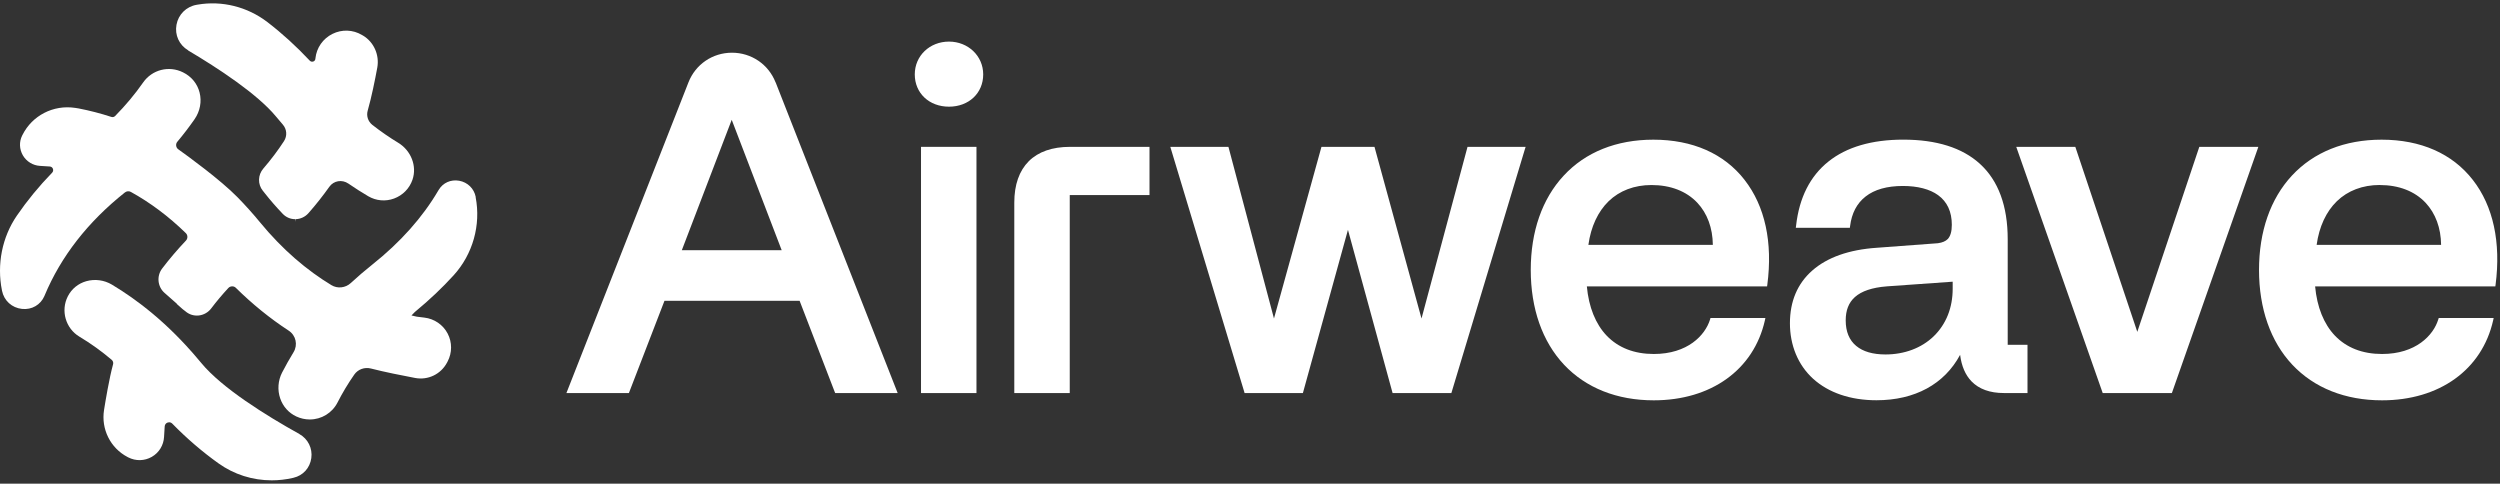 <svg width="460" height="89" viewBox="0 0 460 89" fill="none" xmlns="http://www.w3.org/2000/svg">
<rect x="0" y="0" width="460" height="89" fill="#333333" stroke="none"/>
<path d="M55.084 79.856C48.941 76.446 40.827 71.397 37.019 66.773L36.694 66.388C35.918 65.453 35.115 64.537 34.306 63.661C31.685 60.809 28.879 58.241 25.973 56.025C24.799 55.13 23.585 54.267 22.377 53.484C21.753 53.08 21.156 52.708 20.593 52.37C19.179 51.527 17.461 51.295 15.882 51.739C14.383 52.164 13.182 53.153 12.485 54.513C11.132 57.153 12.067 60.417 14.608 61.943C16.652 63.164 18.649 64.597 20.546 66.202C20.791 66.408 20.891 66.733 20.805 67.032C20.108 69.573 19.412 73.746 19.146 75.417C18.576 78.967 20.32 82.45 23.478 84.095L23.591 84.155C24.971 84.865 26.59 84.832 27.93 84.062C29.264 83.299 30.106 81.926 30.186 80.386C30.219 79.723 30.259 79.06 30.305 78.449C30.332 78.124 30.531 77.859 30.829 77.753C30.922 77.719 31.028 77.7 31.121 77.7C31.34 77.7 31.539 77.786 31.705 77.952C34.352 80.665 37.212 83.12 40.19 85.249C43.056 87.299 46.447 88.381 50.002 88.381C51.296 88.381 52.59 88.235 53.857 87.943L53.996 87.91C55.768 87.499 57.022 86.112 57.28 84.301C57.539 82.49 56.663 80.745 55.078 79.862H55.071L55.084 79.856Z" fill="white"/>
<path d="M87.539 36.288L87.526 36.215C87.227 34.696 86.04 33.535 84.487 33.256C82.955 32.984 81.502 33.628 80.719 34.941L80.673 35.014C77.773 39.977 73.68 44.568 68.499 48.688C67.139 49.769 65.812 50.91 64.538 52.084C63.563 52.987 62.096 53.146 60.975 52.463C59.867 51.793 58.759 51.056 57.685 50.273C55.356 48.582 53.107 46.624 51.011 44.455C49.916 43.327 48.868 42.153 47.879 40.946C46.552 39.333 45.139 37.754 43.673 36.262C40.561 33.09 34.577 28.732 32.813 27.478C32.587 27.325 32.454 27.086 32.414 26.814C32.381 26.542 32.454 26.29 32.633 26.078C33.755 24.738 34.816 23.351 35.785 21.958C36.813 20.485 37.151 18.681 36.72 17.009C36.302 15.383 35.214 14.063 33.668 13.307C31.068 12.02 27.976 12.823 26.331 15.184C24.858 17.301 23.12 19.377 21.183 21.348C20.997 21.534 20.725 21.6 20.473 21.507C18.502 20.863 16.472 20.339 14.449 19.948C14.303 19.921 14.084 19.881 13.812 19.848C9.805 19.251 5.924 21.255 4.139 24.824L4.079 24.937C3.502 26.091 3.555 27.451 4.205 28.579C4.869 29.72 6.056 30.45 7.37 30.523C7.987 30.556 8.591 30.596 9.161 30.636C9.427 30.656 9.639 30.808 9.738 31.06C9.831 31.319 9.778 31.584 9.592 31.777C7.178 34.258 4.995 36.919 3.097 39.685C0.397 43.626 -0.605 48.635 0.357 53.425L0.371 53.498C0.742 55.329 2.189 56.642 4.053 56.841C5.844 57.034 7.463 56.098 8.173 54.466L8.212 54.367C11.211 47.188 16.18 40.813 22.98 35.413C23.306 35.16 23.73 35.121 24.075 35.313C27.631 37.27 31.035 39.818 34.186 42.889C34.571 43.261 34.577 43.885 34.212 44.269C32.647 45.921 31.174 47.646 29.834 49.411C28.785 50.791 28.985 52.755 30.272 53.889L32.554 55.899L32.527 55.926C32.886 56.244 33.244 56.563 33.602 56.881L34.086 57.253C34.776 57.863 35.652 58.142 36.568 58.049C37.47 57.956 38.312 57.478 38.863 56.748C39.832 55.461 40.893 54.208 42.001 53.007C42.187 52.801 42.439 52.695 42.711 52.688C42.996 52.688 43.215 52.781 43.394 52.96C46.413 55.939 49.677 58.593 53.107 60.829C54.454 61.704 54.845 63.456 54.003 64.822C53.26 66.037 52.55 67.297 51.9 68.558C51.15 70.024 51.024 71.762 51.561 73.314C52.072 74.807 53.127 75.981 54.527 76.632C55.31 76.996 56.139 77.182 56.995 77.182C59.164 77.182 61.121 75.988 62.11 74.051C62.999 72.299 64.04 70.568 65.188 68.922C65.858 67.954 67.085 67.509 68.253 67.808C70.721 68.445 74.038 69.102 76.387 69.546C78.762 69.991 81.111 68.856 82.245 66.733L82.358 66.521C83.207 64.915 83.213 62.991 82.371 61.379C81.522 59.754 79.916 58.653 78.085 58.44C77.634 58.387 77.203 58.334 76.791 58.281C76.705 58.268 76.632 58.255 76.566 58.241L75.71 58.042L76.327 57.412C76.374 57.365 76.433 57.306 76.513 57.253C79.047 55.163 81.389 52.94 83.479 50.645C86.995 46.777 88.508 41.416 87.519 36.288H87.526H87.539Z" fill="white"/>
<path d="M34.603 9.273C40.109 12.537 47.394 17.307 50.83 21.494C51.235 21.978 51.64 22.462 52.044 22.927C52.788 23.782 52.874 25.01 52.257 25.965C51.142 27.683 49.862 29.375 48.462 31.001C47.434 32.181 47.394 33.907 48.362 35.101L48.402 35.147C48.515 35.293 48.641 35.446 48.754 35.592C49.789 36.905 50.89 38.166 52.025 39.347C52.628 39.977 53.444 40.328 54.313 40.328L54.393 40.819L54.38 40.328C55.282 40.309 56.151 39.91 56.755 39.221C58.135 37.661 59.422 36.023 60.596 34.371C61.399 33.236 62.938 32.978 64.106 33.78C65.3 34.603 66.534 35.386 67.761 36.109C69.201 36.952 70.939 37.111 72.511 36.527C74.104 35.937 75.344 34.683 75.895 33.071C76.757 30.576 75.65 27.71 73.261 26.264C71.642 25.282 70.037 24.174 68.511 22.98C67.715 22.349 67.376 21.314 67.662 20.339C68.365 17.878 69.008 14.687 69.42 12.444C69.844 10.129 68.803 7.761 66.826 6.566L66.594 6.434C64.935 5.445 62.911 5.372 61.173 6.235C59.422 7.104 58.254 8.782 58.042 10.713L58.029 10.832C58.002 11.071 57.856 11.25 57.631 11.323C57.405 11.396 57.179 11.336 57.014 11.177C54.539 8.537 51.912 6.142 49.185 4.052C45.523 1.246 40.846 0.078 36.354 0.854L36.162 0.887C34.271 1.219 32.818 2.659 32.473 4.556C32.128 6.434 32.964 8.278 34.616 9.253H34.609L34.603 9.273Z" fill="white"/>
<path d="M455.001 33.104C451.232 28.261 445.427 25.7 438.209 25.7C431.422 25.7 425.717 27.989 421.703 32.321C417.749 36.587 415.659 42.591 415.659 49.676C415.659 56.762 417.776 62.845 421.789 67.111C425.816 71.39 431.529 73.659 438.296 73.659C448.857 73.659 456.686 68.027 458.736 58.964L458.835 58.507H448.731L448.645 58.765C447.756 61.704 444.499 65.134 438.302 65.134C434.7 65.134 431.767 63.993 429.618 61.751C427.588 59.621 426.327 56.496 425.982 52.702H459.141L459.187 52.39C460.195 44.588 458.756 37.92 455.007 33.11L455.001 33.104ZM437.864 34.046C441.38 34.046 444.3 35.174 446.31 37.31C448.141 39.274 449.129 41.947 449.163 45.059H426.261C426.725 41.702 428.019 38.935 429.983 37.025C432 35.074 434.726 34.039 437.864 34.039V34.046Z" fill="white"/>
<path d="M415.533 27.02L415.361 27.524L399.624 72.326H386.899L386.813 72.08L370.99 27.02H381.857L381.944 27.272L393.262 61.061L404.673 27.02H415.533Z" fill="white"/>
<path d="M369.418 63.449V44.017C369.418 37.887 367.693 33.217 364.283 30.125C361.046 27.186 356.315 25.693 350.205 25.693C344.407 25.693 339.763 27.053 336.419 29.733C333.062 32.414 331.058 36.374 330.481 41.503L330.428 41.914H340.373L340.419 41.589C340.711 39.234 341.667 37.409 343.265 36.162C344.904 34.868 347.22 34.218 350.125 34.218C352.852 34.218 355.094 34.802 356.614 35.91C358.286 37.124 359.135 38.962 359.135 41.357C359.135 42.597 358.883 43.44 358.398 43.971C357.994 44.382 357.423 44.634 356.574 44.754L345.329 45.59C340.207 45.934 336.2 47.361 333.447 49.789C330.72 52.191 329.347 55.455 329.347 59.482C329.347 63.509 330.813 67.131 333.593 69.672C336.445 72.266 340.486 73.646 345.269 73.646C352.335 73.646 357.775 70.68 360.661 65.287C360.919 67.357 361.629 69.002 362.757 70.17C364.137 71.589 366.134 72.319 368.708 72.319H373.06V63.442H369.438L369.418 63.449ZM346.934 65.22C344.599 65.22 342.788 64.69 341.541 63.648C340.26 62.587 339.61 61.008 339.61 58.958C339.61 57.08 340.161 55.68 341.302 54.659C342.529 53.564 344.493 52.901 347.14 52.695L347.279 52.682L359.294 51.832V53.126C359.294 56.642 358.08 59.661 355.798 61.877C353.562 64.04 350.417 65.22 346.928 65.22H346.934Z" fill="white"/>
<path d="M321.007 33.104C317.239 28.261 311.434 25.7 304.216 25.7C297.429 25.7 291.723 27.989 287.716 32.321C283.756 36.587 281.659 42.591 281.659 49.676C281.659 56.762 283.776 62.845 287.789 67.111C291.816 71.39 297.528 73.659 304.296 73.659C314.857 73.659 322.686 68.027 324.736 58.964L324.835 58.507H314.731L314.658 58.765C313.756 61.704 310.512 65.134 304.302 65.134C300.7 65.134 297.767 63.993 295.618 61.751C293.588 59.621 292.327 56.496 291.982 52.702H325.141L325.187 52.39C326.209 44.588 324.762 37.92 321.007 33.11V33.104ZM292.261 45.065C292.725 41.708 294.019 38.942 295.983 37.031C298 35.081 300.726 34.046 303.864 34.046C307.38 34.046 310.3 35.174 312.31 37.31C314.147 39.274 315.129 41.947 315.163 45.059H292.261V45.065Z" fill="white"/>
<path d="M280.718 27.02L280.566 27.498L267.051 72.326H256.238L256.165 72.06L248.024 42.292L239.731 72.326H229.004L228.931 72.067L215.337 27.02H226.031L226.104 27.292L234.411 58.606L243.148 27.02H252.907L252.98 27.292L261.558 58.606L270.024 27.02H280.718Z" fill="white"/>
<path d="M211.509 27.02V35.897H196.833V72.326H186.63V37.29C186.63 33.993 187.532 31.432 189.297 29.66C191.055 27.916 193.616 27.02 196.893 27.02H211.502H211.509Z" fill="white"/>
<path d="M180.91 13.692C180.91 17.135 178.263 19.629 174.614 19.629C170.965 19.629 168.318 17.135 168.318 13.692C168.318 10.248 171.085 7.654 174.614 7.654C178.144 7.654 180.91 10.302 180.91 13.692Z" fill="white"/>
<path d="M179.67 27.02H169.467V72.326H179.67V27.02Z" fill="white"/>
<path d="M142.704 15.158C141.403 11.834 138.252 9.698 134.683 9.698C131.113 9.698 127.975 11.834 126.675 15.158L104.218 72.326H115.715L122.263 55.349H147.129L153.577 72.087L153.677 72.326H165.174L142.717 15.158H142.704ZM125.454 46.041L134.636 22.044L143.831 46.041H125.454Z" fill="white"/>
</svg>
